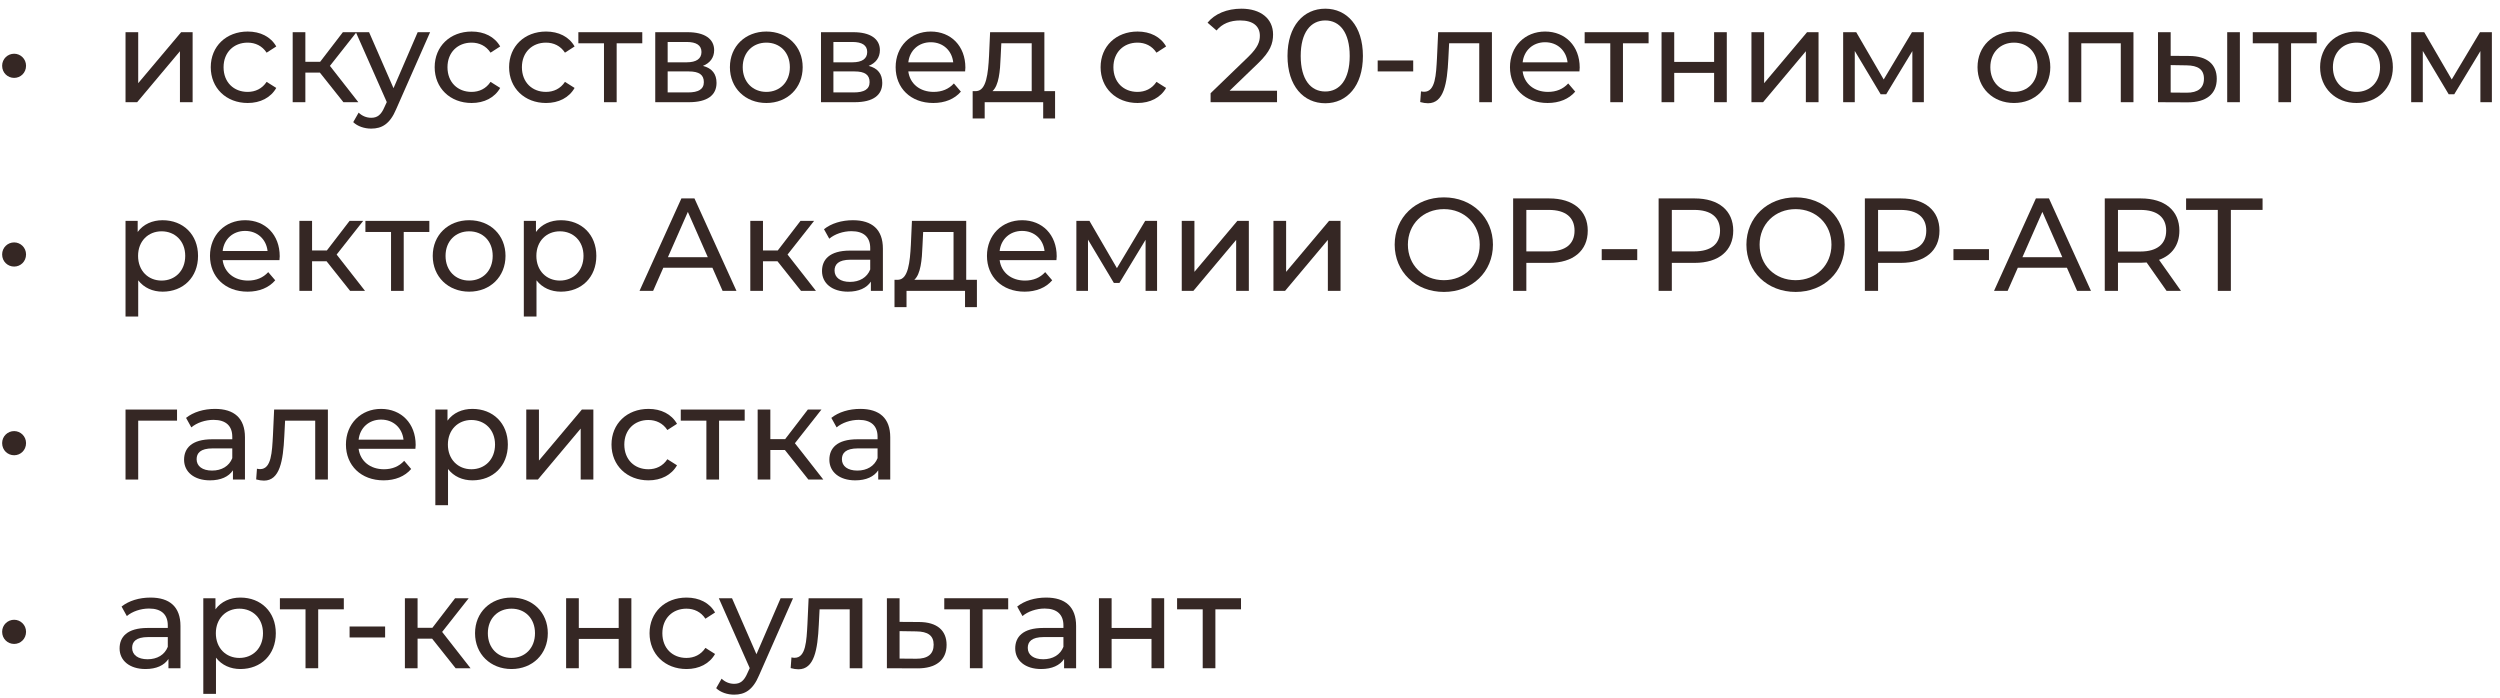 <?xml version="1.0" encoding="UTF-8"?> <svg xmlns="http://www.w3.org/2000/svg" width="265" height="74" viewBox="0 0 265 74" fill="none"> <path d="M1.501 8.257C0.815 8.257 0.227 7.725 0.227 6.969C0.227 6.241 0.815 5.695 1.501 5.695C2.173 5.695 2.761 6.241 2.761 6.969C2.761 7.725 2.173 8.257 1.501 8.257Z" fill="#352724"></path> <path d="M13.306 10.833V3.413H14.65V8.817L19.2 3.413H20.418V10.833H19.074V5.429L14.538 10.833H13.306Z" fill="#352724"></path> <path d="M26.26 10.917C23.978 10.917 22.34 9.335 22.34 7.123C22.34 4.911 23.978 3.343 26.26 3.343C27.59 3.343 28.696 3.889 29.284 4.925L28.262 5.583C27.786 4.855 27.058 4.519 26.246 4.519C24.79 4.519 23.698 5.541 23.698 7.123C23.698 8.733 24.79 9.741 26.246 9.741C27.058 9.741 27.786 9.405 28.262 8.677L29.284 9.321C28.696 10.357 27.59 10.917 26.26 10.917Z" fill="#352724"></path> <path d="M36.401 10.833L33.908 7.697H32.368V10.833H31.024V3.413H32.368V6.549H33.937L36.344 3.413H37.786L34.972 6.983L37.983 10.833H36.401Z" fill="#352724"></path> <path d="M44.274 3.413H45.59L41.992 11.575C41.334 13.143 40.48 13.633 39.346 13.633C38.632 13.633 37.904 13.395 37.442 12.947L38.016 11.939C38.38 12.289 38.842 12.485 39.346 12.485C39.99 12.485 40.396 12.191 40.76 11.337L40.998 10.819L37.722 3.413H39.122L41.712 9.349L44.274 3.413Z" fill="#352724"></path> <path d="M49.995 10.917C47.713 10.917 46.075 9.335 46.075 7.123C46.075 4.911 47.713 3.343 49.995 3.343C51.325 3.343 52.431 3.889 53.019 4.925L51.997 5.583C51.521 4.855 50.793 4.519 49.981 4.519C48.525 4.519 47.433 5.541 47.433 7.123C47.433 8.733 48.525 9.741 49.981 9.741C50.793 9.741 51.521 9.405 51.997 8.677L53.019 9.321C52.431 10.357 51.325 10.917 49.995 10.917Z" fill="#352724"></path> <path d="M57.883 10.917C55.602 10.917 53.964 9.335 53.964 7.123C53.964 4.911 55.602 3.343 57.883 3.343C59.214 3.343 60.319 3.889 60.907 4.925L59.886 5.583C59.41 4.855 58.681 4.519 57.87 4.519C56.413 4.519 55.322 5.541 55.322 7.123C55.322 8.733 56.413 9.741 57.87 9.741C58.681 9.741 59.41 9.405 59.886 8.677L60.907 9.321C60.319 10.357 59.214 10.917 57.883 10.917Z" fill="#352724"></path> <path d="M68.082 3.413V4.589H65.366V10.833H64.022V4.589H61.306V3.413H68.082Z" fill="#352724"></path> <path d="M74.51 6.983C75.49 7.235 75.952 7.851 75.952 8.789C75.952 10.077 75 10.833 73.026 10.833H69.456V3.413H72.9C74.65 3.413 75.7 4.099 75.7 5.317C75.7 6.115 75.252 6.689 74.51 6.983ZM70.772 4.449V6.605H72.788C73.81 6.605 74.356 6.227 74.356 5.513C74.356 4.799 73.81 4.449 72.788 4.449H70.772ZM72.928 9.797C74.034 9.797 74.608 9.461 74.608 8.705C74.608 7.935 74.118 7.571 73.012 7.571H70.772V9.797H72.928Z" fill="#352724"></path> <path d="M81.234 10.917C79.008 10.917 77.37 9.335 77.37 7.123C77.37 4.911 79.008 3.343 81.234 3.343C83.46 3.343 85.084 4.911 85.084 7.123C85.084 9.335 83.46 10.917 81.234 10.917ZM81.234 9.741C82.662 9.741 83.726 8.705 83.726 7.123C83.726 5.541 82.662 4.519 81.234 4.519C79.806 4.519 78.728 5.541 78.728 7.123C78.728 8.705 79.806 9.741 81.234 9.741Z" fill="#352724"></path> <path d="M92.079 6.983C93.058 7.235 93.52 7.851 93.52 8.789C93.52 10.077 92.569 10.833 90.594 10.833H87.025V3.413H90.469C92.219 3.413 93.269 4.099 93.269 5.317C93.269 6.115 92.82 6.689 92.079 6.983ZM88.341 4.449V6.605H90.356C91.379 6.605 91.924 6.227 91.924 5.513C91.924 4.799 91.379 4.449 90.356 4.449H88.341ZM90.496 9.797C91.603 9.797 92.177 9.461 92.177 8.705C92.177 7.935 91.686 7.571 90.581 7.571H88.341V9.797H90.496Z" fill="#352724"></path> <path d="M102.33 7.165C102.33 7.277 102.316 7.445 102.302 7.571H96.282C96.45 8.873 97.5 9.741 98.97 9.741C99.838 9.741 100.566 9.447 101.112 8.845L101.854 9.713C101.182 10.497 100.16 10.917 98.928 10.917C96.534 10.917 94.938 9.335 94.938 7.123C94.938 4.925 96.52 3.343 98.662 3.343C100.804 3.343 102.33 4.883 102.33 7.165ZM98.662 4.477C97.374 4.477 96.422 5.345 96.282 6.605H101.042C100.902 5.359 99.964 4.477 98.662 4.477Z" fill="#352724"></path> <path d="M110.704 9.657H111.838V12.555H110.578V10.833H104.376V12.555H103.102V9.657H103.494C104.558 9.601 104.74 7.795 104.838 5.919L104.95 3.413H110.704V9.657ZM106.07 6.017C106.014 7.557 105.874 9.069 105.202 9.657H109.36V4.589H106.14L106.07 6.017Z" fill="#352724"></path> <path d="M120.583 10.917C118.301 10.917 116.663 9.335 116.663 7.123C116.663 4.911 118.301 3.343 120.583 3.343C121.913 3.343 123.019 3.889 123.607 4.925L122.585 5.583C122.109 4.855 121.381 4.519 120.569 4.519C119.113 4.519 118.021 5.541 118.021 7.123C118.021 8.733 119.113 9.741 120.569 9.741C121.381 9.741 122.109 9.405 122.585 8.677L123.607 9.321C123.019 10.357 121.913 10.917 120.583 10.917Z" fill="#352724"></path> <path d="M130.339 9.615H135.365V10.833H128.323V9.881L132.313 6.031C133.349 5.023 133.545 4.407 133.545 3.791C133.545 2.783 132.831 2.167 131.459 2.167C130.409 2.167 129.555 2.503 128.953 3.231L128.001 2.405C128.757 1.467 130.059 0.921 131.585 0.921C133.629 0.921 134.945 1.971 134.945 3.651C134.945 4.603 134.665 5.457 133.335 6.731L130.339 9.615Z" fill="#352724"></path> <path d="M140.479 10.945C138.183 10.945 136.475 9.125 136.475 5.933C136.475 2.741 138.183 0.921 140.479 0.921C142.761 0.921 144.469 2.741 144.469 5.933C144.469 9.125 142.761 10.945 140.479 10.945ZM140.479 9.699C142.005 9.699 143.069 8.439 143.069 5.933C143.069 3.427 142.005 2.167 140.479 2.167C138.939 2.167 137.875 3.427 137.875 5.933C137.875 8.439 138.939 9.699 140.479 9.699Z" fill="#352724"></path> <path d="M146.034 7.571V6.409H149.8V7.571H146.034Z" fill="#352724"></path> <path d="M152.446 3.413H158.144V10.833H156.8V4.589H153.608L153.524 6.241C153.398 8.859 153.048 10.945 151.368 10.945C151.116 10.945 150.85 10.903 150.542 10.819L150.626 9.685C150.752 9.713 150.864 9.727 150.962 9.727C152.166 9.727 152.222 7.907 152.32 6.157L152.446 3.413Z" fill="#352724"></path> <path d="M167.449 7.165C167.449 7.277 167.435 7.445 167.421 7.571H161.401C161.569 8.873 162.619 9.741 164.089 9.741C164.957 9.741 165.685 9.447 166.231 8.845L166.973 9.713C166.301 10.497 165.279 10.917 164.047 10.917C161.653 10.917 160.057 9.335 160.057 7.123C160.057 4.925 161.639 3.343 163.781 3.343C165.923 3.343 167.449 4.883 167.449 7.165ZM163.781 4.477C162.493 4.477 161.541 5.345 161.401 6.605H166.161C166.021 5.359 165.083 4.477 163.781 4.477Z" fill="#352724"></path> <path d="M174.75 3.413V4.589H172.034V10.833H170.69V4.589H167.974V3.413H174.75Z" fill="#352724"></path> <path d="M176.124 10.833V3.413H177.468V6.563H181.696V3.413H183.04V10.833H181.696V7.725H177.468V10.833H176.124Z" fill="#352724"></path> <path d="M185.653 10.833V3.413H186.997V8.817L191.547 3.413H192.765V10.833H191.421V5.429L186.885 10.833H185.653Z" fill="#352724"></path> <path d="M202.668 3.413H203.928V10.833H202.71V5.415L199.938 9.993H199.35L196.606 5.401V10.833H195.374V3.413H196.76L199.672 8.425L202.668 3.413Z" fill="#352724"></path> <path d="M213.482 10.917C211.256 10.917 209.618 9.335 209.618 7.123C209.618 4.911 211.256 3.343 213.482 3.343C215.708 3.343 217.332 4.911 217.332 7.123C217.332 9.335 215.708 10.917 213.482 10.917ZM213.482 9.741C214.91 9.741 215.974 8.705 215.974 7.123C215.974 5.541 214.91 4.519 213.482 4.519C212.054 4.519 210.976 5.541 210.976 7.123C210.976 8.705 212.054 9.741 213.482 9.741Z" fill="#352724"></path> <path d="M219.273 3.413H226.147V10.833H224.803V4.589H220.617V10.833H219.273V3.413Z" fill="#352724"></path> <path d="M232.093 5.933C233.969 5.947 234.977 6.829 234.977 8.355C234.977 9.965 233.857 10.861 231.869 10.847L228.747 10.833V3.413H230.091V5.919L232.093 5.933ZM236.083 10.833V3.413H237.427V10.833H236.083ZM231.771 9.825C232.975 9.839 233.619 9.335 233.619 8.341C233.619 7.361 232.989 6.941 231.771 6.927L230.091 6.899V9.811L231.771 9.825Z" fill="#352724"></path> <path d="M245.57 3.413V4.589H242.854V10.833H241.51V4.589H238.794V3.413H245.57Z" fill="#352724"></path> <path d="M249.794 10.917C247.568 10.917 245.93 9.335 245.93 7.123C245.93 4.911 247.568 3.343 249.794 3.343C252.02 3.343 253.644 4.911 253.644 7.123C253.644 9.335 252.02 10.917 249.794 10.917ZM249.794 9.741C251.222 9.741 252.286 8.705 252.286 7.123C252.286 5.541 251.222 4.519 249.794 4.519C248.366 4.519 247.288 5.541 247.288 7.123C247.288 8.705 248.366 9.741 249.794 9.741Z" fill="#352724"></path> <path d="M262.879 3.413H264.139V10.833H262.921V5.415L260.149 9.993H259.561L256.817 5.401V10.833H255.585V3.413H256.971L259.883 8.425L262.879 3.413Z" fill="#352724"></path> <path d="M1.501 28.257C0.815 28.257 0.227 27.725 0.227 26.969C0.227 26.241 0.815 25.695 1.501 25.695C2.173 25.695 2.761 26.241 2.761 26.969C2.761 27.725 2.173 28.257 1.501 28.257Z" fill="#352724"></path> <path d="M17.24 23.343C19.41 23.343 20.992 24.855 20.992 27.123C20.992 29.405 19.41 30.917 17.24 30.917C16.19 30.917 15.266 30.511 14.65 29.713V33.549H13.306V23.413H14.594V24.589C15.196 23.763 16.148 23.343 17.24 23.343ZM17.128 29.741C18.556 29.741 19.634 28.705 19.634 27.123C19.634 25.555 18.556 24.519 17.128 24.519C15.714 24.519 14.636 25.555 14.636 27.123C14.636 28.705 15.714 29.741 17.128 29.741Z" fill="#352724"></path> <path d="M29.65 27.165C29.65 27.277 29.636 27.445 29.622 27.571H23.602C23.77 28.873 24.82 29.741 26.29 29.741C27.158 29.741 27.886 29.447 28.432 28.845L29.174 29.713C28.502 30.497 27.48 30.917 26.248 30.917C23.854 30.917 22.258 29.335 22.258 27.123C22.258 24.925 23.84 23.343 25.982 23.343C28.124 23.343 29.65 24.883 29.65 27.165ZM25.982 24.477C24.694 24.477 23.742 25.345 23.602 26.605H28.362C28.222 25.359 27.284 24.477 25.982 24.477Z" fill="#352724"></path> <path d="M37.111 30.833L34.619 27.697H33.079V30.833H31.735V23.413H33.079V26.549H34.647L37.055 23.413H38.497L35.683 26.983L38.693 30.833H37.111Z" fill="#352724"></path> <path d="M45.51 23.413V24.589H42.794V30.833H41.45V24.589H38.734V23.413H45.51Z" fill="#352724"></path> <path d="M49.734 30.917C47.508 30.917 45.87 29.335 45.87 27.123C45.87 24.911 47.508 23.343 49.734 23.343C51.96 23.343 53.584 24.911 53.584 27.123C53.584 29.335 51.96 30.917 49.734 30.917ZM49.734 29.741C51.162 29.741 52.226 28.705 52.226 27.123C52.226 25.541 51.162 24.519 49.734 24.519C48.306 24.519 47.228 25.541 47.228 27.123C47.228 28.705 48.306 29.741 49.734 29.741Z" fill="#352724"></path> <path d="M59.459 23.343C61.629 23.343 63.211 24.855 63.211 27.123C63.211 29.405 61.629 30.917 59.459 30.917C58.408 30.917 57.484 30.511 56.868 29.713V33.549H55.525V23.413H56.812V24.589C57.414 23.763 58.367 23.343 59.459 23.343ZM59.346 29.741C60.775 29.741 61.852 28.705 61.852 27.123C61.852 25.555 60.775 24.519 59.346 24.519C57.932 24.519 56.855 25.555 56.855 27.123C56.855 28.705 57.932 29.741 59.346 29.741Z" fill="#352724"></path> <path d="M76.595 30.833L75.517 28.383H70.309L69.231 30.833H67.789L72.227 21.033H73.613L78.065 30.833H76.595ZM70.799 27.263H75.027L72.913 22.461L70.799 27.263Z" fill="#352724"></path> <path d="M84.908 30.833L82.416 27.697H80.876V30.833H79.532V23.413H80.876V26.549H82.444L84.852 23.413H86.294L83.48 26.983L86.49 30.833H84.908Z" fill="#352724"></path> <path d="M90.409 23.343C92.439 23.343 93.587 24.323 93.587 26.353V30.833H92.313V29.853C91.865 30.525 91.039 30.917 89.877 30.917C88.197 30.917 87.133 30.021 87.133 28.733C87.133 27.543 87.903 26.563 90.115 26.563H92.243V26.297C92.243 25.163 91.585 24.505 90.255 24.505C89.373 24.505 88.477 24.813 87.903 25.303L87.343 24.295C88.113 23.679 89.219 23.343 90.409 23.343ZM90.101 29.881C91.109 29.881 91.907 29.419 92.243 28.565V27.529H90.171C88.841 27.529 88.463 28.047 88.463 28.677C88.463 29.419 89.079 29.881 90.101 29.881Z" fill="#352724"></path> <path d="M102.419 29.657H103.553V32.555H102.293V30.833H96.091V32.555H94.817V29.657H95.209C96.273 29.601 96.455 27.795 96.553 25.919L96.665 23.413H102.419V29.657ZM97.785 26.017C97.729 27.557 97.589 29.069 96.917 29.657H101.075V24.589H97.855L97.785 26.017Z" fill="#352724"></path> <path d="M112.01 27.165C112.01 27.277 111.996 27.445 111.982 27.571H105.962C106.13 28.873 107.18 29.741 108.65 29.741C109.518 29.741 110.246 29.447 110.792 28.845L111.534 29.713C110.862 30.497 109.84 30.917 108.608 30.917C106.214 30.917 104.618 29.335 104.618 27.123C104.618 24.925 106.2 23.343 108.342 23.343C110.484 23.343 112.01 24.883 112.01 27.165ZM108.342 24.477C107.054 24.477 106.102 25.345 105.962 26.605H110.722C110.582 25.359 109.644 24.477 108.342 24.477Z" fill="#352724"></path> <path d="M121.389 23.413H122.649V30.833H121.431V25.415L118.659 29.993H118.071L115.327 25.401V30.833H114.095V23.413H115.481L118.393 28.425L121.389 23.413Z" fill="#352724"></path> <path d="M125.265 30.833V23.413H126.609V28.817L131.159 23.413H132.377V30.833H131.033V25.429L126.497 30.833H125.265Z" fill="#352724"></path> <path d="M134.985 30.833V23.413H136.329V28.817L140.879 23.413H142.097V30.833H140.753V25.429L136.217 30.833H134.985Z" fill="#352724"></path> <path d="M153.058 30.945C150.048 30.945 147.836 28.803 147.836 25.933C147.836 23.063 150.048 20.921 153.058 20.921C156.04 20.921 158.252 23.049 158.252 25.933C158.252 28.817 156.04 30.945 153.058 30.945ZM153.058 29.699C155.228 29.699 156.852 28.103 156.852 25.933C156.852 23.763 155.228 22.167 153.058 22.167C150.86 22.167 149.236 23.763 149.236 25.933C149.236 28.103 150.86 29.699 153.058 29.699Z" fill="#352724"></path> <path d="M164.214 21.033C166.762 21.033 168.302 22.321 168.302 24.449C168.302 26.577 166.762 27.865 164.214 27.865H161.792V30.833H160.392V21.033H164.214ZM164.172 26.647C165.964 26.647 166.902 25.849 166.902 24.449C166.902 23.049 165.964 22.251 164.172 22.251H161.792V26.647H164.172Z" fill="#352724"></path> <path d="M169.782 27.571V26.409H173.548V27.571H169.782Z" fill="#352724"></path> <path d="M179.636 21.033C182.184 21.033 183.724 22.321 183.724 24.449C183.724 26.577 182.184 27.865 179.636 27.865H177.214V30.833H175.814V21.033H179.636ZM179.594 26.647C181.386 26.647 182.324 25.849 182.324 24.449C182.324 23.049 181.386 22.251 179.594 22.251H177.214V26.647H179.594Z" fill="#352724"></path> <path d="M190.341 30.945C187.331 30.945 185.119 28.803 185.119 25.933C185.119 23.063 187.331 20.921 190.341 20.921C193.323 20.921 195.535 23.049 195.535 25.933C195.535 28.817 193.323 30.945 190.341 30.945ZM190.341 29.699C192.511 29.699 194.135 28.103 194.135 25.933C194.135 23.763 192.511 22.167 190.341 22.167C188.143 22.167 186.519 23.763 186.519 25.933C186.519 28.103 188.143 29.699 190.341 29.699Z" fill="#352724"></path> <path d="M201.497 21.033C204.045 21.033 205.585 22.321 205.585 24.449C205.585 26.577 204.045 27.865 201.497 27.865H199.075V30.833H197.675V21.033H201.497ZM201.455 26.647C203.247 26.647 204.185 25.849 204.185 24.449C204.185 23.049 203.247 22.251 201.455 22.251H199.075V26.647H201.455Z" fill="#352724"></path> <path d="M207.065 27.571V26.409H210.831V27.571H207.065Z" fill="#352724"></path> <path d="M220.173 30.833L219.095 28.383H213.887L212.809 30.833H211.367L215.805 21.033H217.191L221.643 30.833H220.173ZM214.377 27.263H218.605L216.491 22.461L214.377 27.263Z" fill="#352724"></path> <path d="M231.183 30.833H229.657L227.543 27.823C227.347 27.837 227.137 27.851 226.927 27.851H224.505V30.833H223.105V21.033H226.927C229.475 21.033 231.015 22.321 231.015 24.449C231.015 25.961 230.231 27.053 228.859 27.543L231.183 30.833ZM226.885 26.661C228.677 26.661 229.615 25.849 229.615 24.449C229.615 23.049 228.677 22.251 226.885 22.251H224.505V26.661H226.885Z" fill="#352724"></path> <path d="M235.086 30.833V22.251H231.726V21.033H239.832V22.251H236.472V30.833H235.086Z" fill="#352724"></path> <path d="M1.501 48.257C0.815 48.257 0.227 47.725 0.227 46.969C0.227 46.241 0.815 45.695 1.501 45.695C2.173 45.695 2.761 46.241 2.761 46.969C2.761 47.725 2.173 48.257 1.501 48.257Z" fill="#352724"></path> <path d="M18.766 43.413V44.589H14.65V50.833H13.306V43.413H18.766Z" fill="#352724"></path> <path d="M22.788 43.343C24.818 43.343 25.966 44.323 25.966 46.353V50.833H24.692V49.853C24.244 50.525 23.418 50.917 22.256 50.917C20.576 50.917 19.512 50.021 19.512 48.733C19.512 47.543 20.282 46.563 22.494 46.563H24.622V46.297C24.622 45.163 23.964 44.505 22.634 44.505C21.752 44.505 20.856 44.813 20.282 45.303L19.722 44.295C20.492 43.679 21.598 43.343 22.788 43.343ZM22.48 49.881C23.488 49.881 24.286 49.419 24.622 48.565V47.529H22.55C21.22 47.529 20.842 48.047 20.842 48.677C20.842 49.419 21.458 49.881 22.48 49.881Z" fill="#352724"></path> <path d="M29.058 43.413H34.756V50.833H33.412V44.589H30.22L30.136 46.241C30.01 48.859 29.66 50.945 27.98 50.945C27.728 50.945 27.462 50.903 27.154 50.819L27.238 49.685C27.364 49.713 27.476 49.727 27.574 49.727C28.778 49.727 28.834 47.907 28.932 46.157L29.058 43.413Z" fill="#352724"></path> <path d="M44.061 47.165C44.061 47.277 44.047 47.445 44.033 47.571H38.013C38.181 48.873 39.231 49.741 40.701 49.741C41.569 49.741 42.297 49.447 42.843 48.845L43.585 49.713C42.913 50.497 41.891 50.917 40.659 50.917C38.265 50.917 36.669 49.335 36.669 47.123C36.669 44.925 38.251 43.343 40.393 43.343C42.535 43.343 44.061 44.883 44.061 47.165ZM40.393 44.477C39.105 44.477 38.153 45.345 38.013 46.605H42.773C42.633 45.359 41.695 44.477 40.393 44.477Z" fill="#352724"></path> <path d="M50.08 43.343C52.25 43.343 53.832 44.855 53.832 47.123C53.832 49.405 52.25 50.917 50.08 50.917C49.03 50.917 48.106 50.511 47.49 49.713V53.549H46.146V43.413H47.434V44.589C48.036 43.763 48.988 43.343 50.08 43.343ZM49.968 49.741C51.396 49.741 52.474 48.705 52.474 47.123C52.474 45.555 51.396 44.519 49.968 44.519C48.554 44.519 47.476 45.555 47.476 47.123C47.476 48.705 48.554 49.741 49.968 49.741Z" fill="#352724"></path> <path d="M55.784 50.833V43.413H57.128V48.817L61.678 43.413H62.896V50.833H61.552V45.429L57.016 50.833H55.784Z" fill="#352724"></path> <path d="M68.739 50.917C66.457 50.917 64.819 49.335 64.819 47.123C64.819 44.911 66.457 43.343 68.739 43.343C70.069 43.343 71.175 43.889 71.763 44.925L70.741 45.583C70.265 44.855 69.537 44.519 68.725 44.519C67.269 44.519 66.177 45.541 66.177 47.123C66.177 48.733 67.269 49.741 68.725 49.741C69.537 49.741 70.265 49.405 70.741 48.677L71.763 49.321C71.175 50.357 70.069 50.917 68.739 50.917Z" fill="#352724"></path> <path d="M78.937 43.413V44.589H76.221V50.833H74.877V44.589H72.161V43.413H78.937Z" fill="#352724"></path> <path d="M85.688 50.833L83.196 47.697H81.656V50.833H80.312V43.413H81.656V46.549H83.224L85.632 43.413H87.074L84.26 46.983L87.27 50.833H85.688Z" fill="#352724"></path> <path d="M91.188 43.343C93.218 43.343 94.366 44.323 94.366 46.353V50.833H93.092V49.853C92.644 50.525 91.818 50.917 90.656 50.917C88.976 50.917 87.912 50.021 87.912 48.733C87.912 47.543 88.682 46.563 90.894 46.563H93.022V46.297C93.022 45.163 92.364 44.505 91.034 44.505C90.152 44.505 89.256 44.813 88.682 45.303L88.122 44.295C88.892 43.679 89.998 43.343 91.188 43.343ZM90.88 49.881C91.888 49.881 92.686 49.419 93.022 48.565V47.529H90.95C89.62 47.529 89.242 48.047 89.242 48.677C89.242 49.419 89.858 49.881 90.88 49.881Z" fill="#352724"></path> <path d="M1.501 68.257C0.815 68.257 0.227 67.725 0.227 66.969C0.227 66.241 0.815 65.695 1.501 65.695C2.173 65.695 2.761 66.241 2.761 66.969C2.761 67.725 2.173 68.257 1.501 68.257Z" fill="#352724"></path> <path d="M15.952 63.343C17.982 63.343 19.13 64.323 19.13 66.353V70.833H17.856V69.853C17.408 70.525 16.582 70.917 15.42 70.917C13.74 70.917 12.676 70.021 12.676 68.733C12.676 67.543 13.446 66.563 15.658 66.563H17.786V66.297C17.786 65.163 17.128 64.505 15.798 64.505C14.916 64.505 14.02 64.813 13.446 65.303L12.886 64.295C13.656 63.679 14.762 63.343 15.952 63.343ZM15.644 69.881C16.652 69.881 17.45 69.419 17.786 68.565V67.529H15.714C14.384 67.529 14.006 68.047 14.006 68.677C14.006 69.419 14.622 69.881 15.644 69.881Z" fill="#352724"></path> <path d="M25.484 63.343C27.654 63.343 29.236 64.855 29.236 67.123C29.236 69.405 27.654 70.917 25.484 70.917C24.434 70.917 23.51 70.511 22.894 69.713V73.549H21.55V63.413H22.838V64.589C23.44 63.763 24.392 63.343 25.484 63.343ZM25.372 69.741C26.8 69.741 27.878 68.705 27.878 67.123C27.878 65.555 26.8 64.519 25.372 64.519C23.958 64.519 22.88 65.555 22.88 67.123C22.88 68.705 23.958 69.741 25.372 69.741Z" fill="#352724"></path> <path d="M36.445 63.413V64.589H33.729V70.833H32.385V64.589H29.669V63.413H36.445Z" fill="#352724"></path> <path d="M37.056 67.571V66.409H40.822V67.571H37.056Z" fill="#352724"></path> <path d="M48.295 70.833L45.803 67.697H44.263V70.833H42.919V63.413H44.263V66.549H45.831L48.239 63.413H49.681L46.867 66.983L49.877 70.833H48.295Z" fill="#352724"></path> <path d="M54.218 70.917C51.992 70.917 50.354 69.335 50.354 67.123C50.354 64.911 51.992 63.343 54.218 63.343C56.444 63.343 58.068 64.911 58.068 67.123C58.068 69.335 56.444 70.917 54.218 70.917ZM54.218 69.741C55.646 69.741 56.71 68.705 56.71 67.123C56.71 65.541 55.646 64.519 54.218 64.519C52.79 64.519 51.712 65.541 51.712 67.123C51.712 68.705 52.79 69.741 54.218 69.741Z" fill="#352724"></path> <path d="M60.009 70.833V63.413H61.353V66.563H65.581V63.413H66.925V70.833H65.581V67.725H61.353V70.833H60.009Z" fill="#352724"></path> <path d="M72.772 70.917C70.49 70.917 68.852 69.335 68.852 67.123C68.852 64.911 70.49 63.343 72.772 63.343C74.102 63.343 75.208 63.889 75.796 64.925L74.774 65.583C74.298 64.855 73.57 64.519 72.758 64.519C71.302 64.519 70.21 65.541 70.21 67.123C70.21 68.733 71.302 69.741 72.758 69.741C73.57 69.741 74.298 69.405 74.774 68.677L75.796 69.321C75.208 70.357 74.102 70.917 72.772 70.917Z" fill="#352724"></path> <path d="M82.746 63.413H84.062L80.465 71.575C79.806 73.143 78.953 73.633 77.819 73.633C77.105 73.633 76.376 73.395 75.915 72.947L76.489 71.939C76.853 72.289 77.314 72.485 77.819 72.485C78.463 72.485 78.868 72.191 79.233 71.337L79.471 70.819L76.195 63.413H77.594L80.184 69.349L82.746 63.413Z" fill="#352724"></path> <path d="M85.714 63.413H91.412V70.833H90.068V64.589H86.876L86.792 66.241C86.666 68.859 86.316 70.945 84.636 70.945C84.384 70.945 84.118 70.903 83.81 70.819L83.894 69.685C84.02 69.713 84.132 69.727 84.23 69.727C85.434 69.727 85.49 67.907 85.588 66.157L85.714 63.413Z" fill="#352724"></path> <path d="M97.441 65.933C99.331 65.947 100.339 66.829 100.339 68.355C100.339 69.965 99.219 70.861 97.231 70.847L94.011 70.833V63.413H95.355V65.919L97.441 65.933ZM97.119 69.825C98.337 69.839 98.967 69.335 98.967 68.341C98.967 67.361 98.351 66.941 97.119 66.927L95.355 66.899V69.811L97.119 69.825Z" fill="#352724"></path> <path d="M106.869 63.413V64.589H104.153V70.833H102.809V64.589H100.093V63.413H106.869Z" fill="#352724"></path> <path d="M110.889 63.343C112.919 63.343 114.067 64.323 114.067 66.353V70.833H112.793V69.853C112.345 70.525 111.519 70.917 110.357 70.917C108.677 70.917 107.613 70.021 107.613 68.733C107.613 67.543 108.383 66.563 110.595 66.563H112.723V66.297C112.723 65.163 112.065 64.505 110.735 64.505C109.853 64.505 108.957 64.813 108.383 65.303L107.823 64.295C108.593 63.679 109.699 63.343 110.889 63.343ZM110.581 69.881C111.589 69.881 112.387 69.419 112.723 68.565V67.529H110.651C109.321 67.529 108.943 68.047 108.943 68.677C108.943 69.419 109.559 69.881 110.581 69.881Z" fill="#352724"></path> <path d="M116.487 70.833V63.413H117.831V66.563H122.059V63.413H123.403V70.833H122.059V67.725H117.831V70.833H116.487Z" fill="#352724"></path> <path d="M131.547 63.413V64.589H128.831V70.833H127.487V64.589H124.771V63.413H131.547Z" fill="#352724"></path> </svg> 